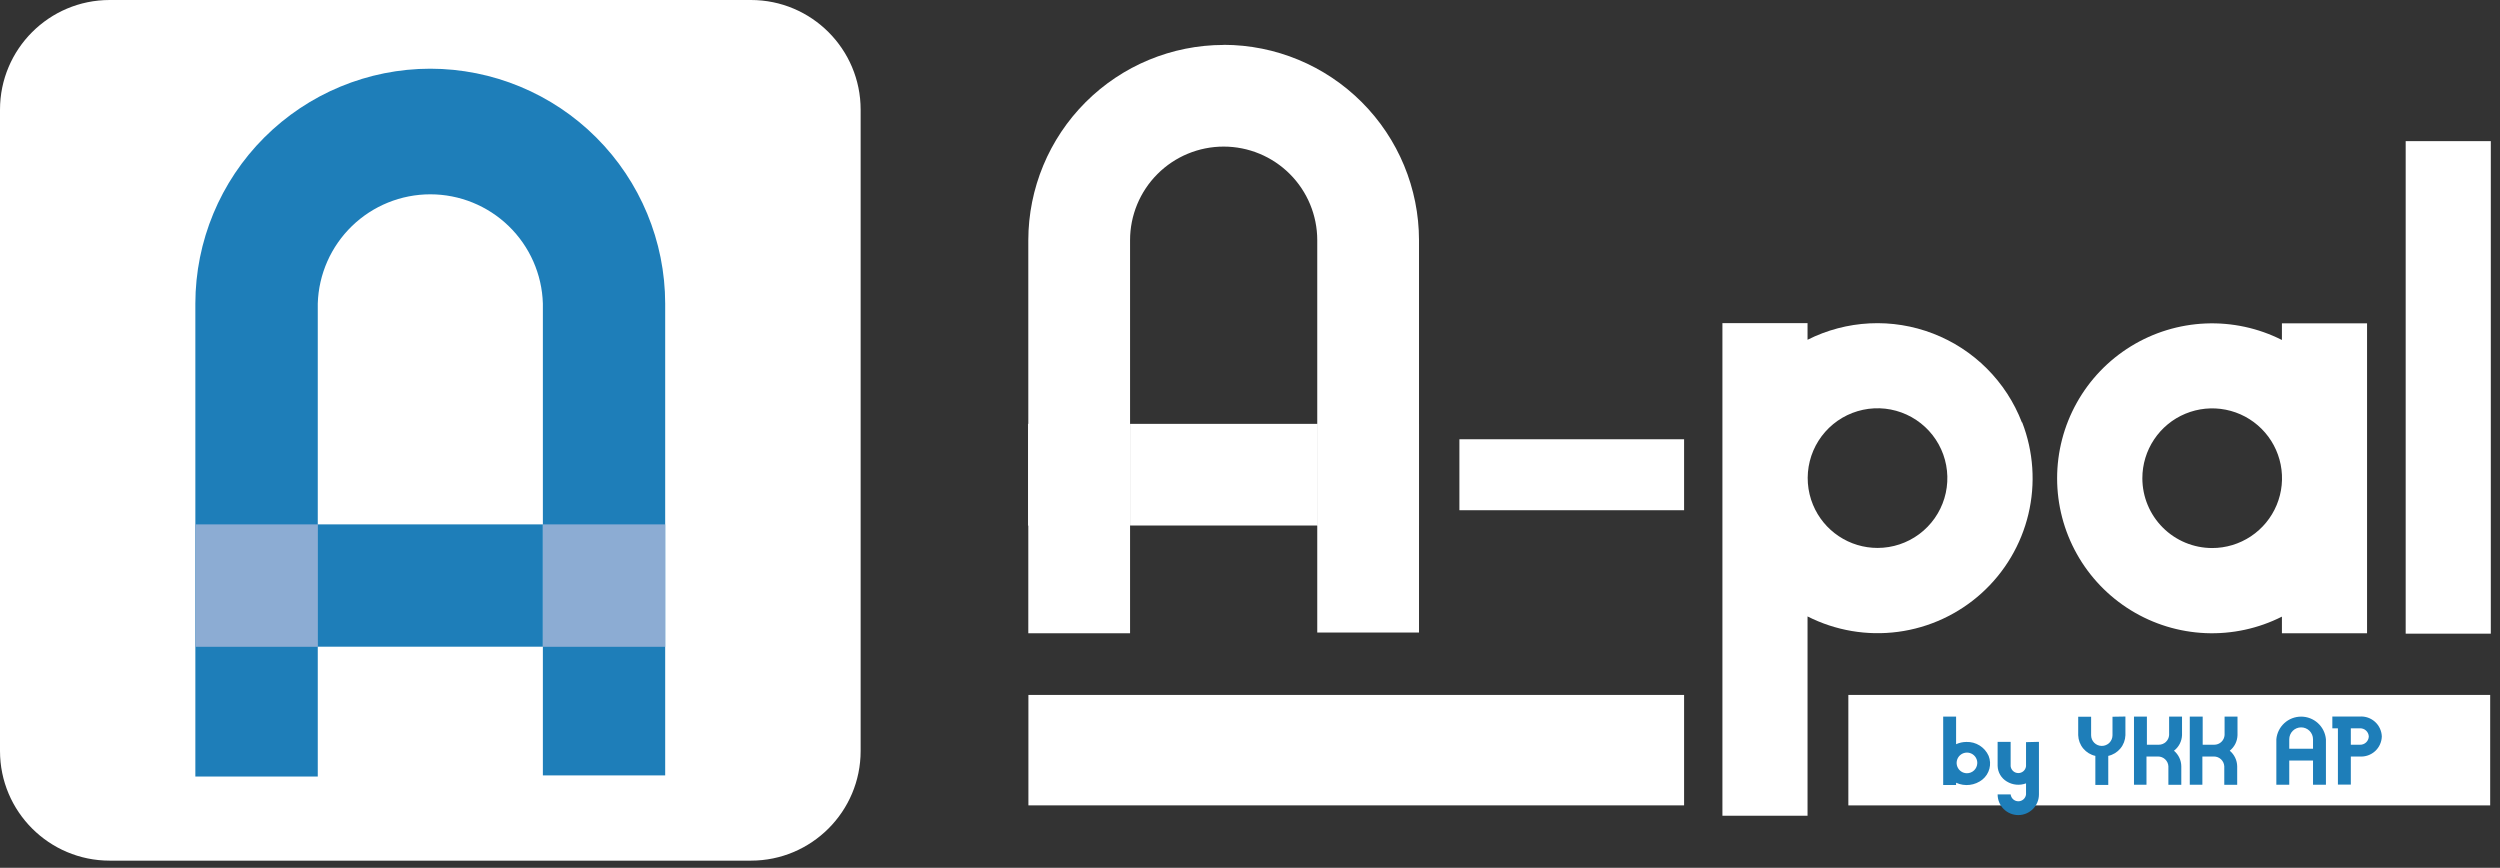 <svg width="242" height="84" viewBox="0 0 242 84" fill="none" xmlns="http://www.w3.org/2000/svg">
<rect x="0" y="0" width="242" height="84" fill="#333333" stroke="none"/>
<g clip-path="url(#clip0)">
<path d="M118.45 4.35C113.438 4.355 108.633 6.348 105.088 9.891C101.543 13.434 99.548 18.238 99.54 23.25V61.3H109.39V41.03V23.25C109.39 20.847 110.345 18.543 112.044 16.844C113.743 15.145 116.047 14.19 118.45 14.19C120.853 14.19 123.157 15.145 124.856 16.844C126.555 18.543 127.51 20.847 127.51 23.25V41.03H137.36V23.25C137.355 18.236 135.361 13.43 131.816 9.884C128.27 6.339 123.464 4.345 118.45 4.34V4.35ZM137.36 41.03H127.51V61.23H137.36V41.03Z" fill="white"/>
<path d="M127.51 41.03H109.39V50.87H127.51V41.03Z" fill="white"/>
<path d="M137.36 41.03H127.51V50.88H137.36V41.03ZM109.36 41.03H99.519V50.88H109.36V41.03Z" fill="white"/>
<path d="M141.27 49.39V42.52H163.02V49.39H141.27Z" fill="white"/>
<path d="M195.75 40.89C196.843 43.72 197.052 46.816 196.35 49.767C195.647 52.719 194.066 55.388 191.815 57.422C189.564 59.456 186.749 60.76 183.742 61.161C180.734 61.563 177.676 61.043 174.97 59.67V78.96H166.73V31.28H174.97V32.89C176.841 31.947 178.889 31.406 180.981 31.302C183.074 31.198 185.165 31.534 187.12 32.288C189.075 33.042 190.85 34.197 192.331 35.678C193.813 37.16 194.967 38.935 195.72 40.89H195.75ZM181.75 53.04C183.201 53.039 184.612 52.571 185.776 51.706C186.94 50.842 187.795 49.625 188.215 48.237C188.635 46.849 188.597 45.363 188.108 43.998C187.618 42.633 186.703 41.462 185.496 40.657C184.29 39.852 182.857 39.456 181.409 39.528C179.96 39.6 178.574 40.136 177.453 41.057C176.333 41.978 175.538 43.234 175.186 44.641C174.835 46.048 174.945 47.531 175.5 48.87C176.013 50.105 176.88 51.161 177.993 51.903C179.105 52.646 180.413 53.041 181.75 53.04V53.04Z" fill="white"/>
<path d="M229.13 31.3V61.3H220.89V59.69C218.603 60.845 216.058 61.394 213.499 61.287C210.939 61.179 208.45 60.418 206.268 59.075C204.086 57.733 202.284 55.854 201.035 53.617C199.785 51.381 199.129 48.862 199.129 46.3C199.129 43.738 199.785 41.219 201.035 38.983C202.284 36.746 204.086 34.867 206.268 33.525C208.45 32.182 210.939 31.421 213.499 31.313C216.058 31.206 218.603 31.755 220.89 32.91V31.3H229.13ZM214.13 53.05C215.468 53.052 216.776 52.657 217.889 51.915C219.002 51.173 219.87 50.117 220.383 48.882C220.896 47.646 221.031 46.286 220.77 44.974C220.51 43.661 219.866 42.456 218.92 41.51C217.974 40.564 216.768 39.92 215.456 39.66C214.144 39.399 212.784 39.534 211.548 40.047C210.312 40.559 209.257 41.427 208.515 42.541C207.773 43.654 207.378 44.962 207.38 46.3C207.382 48.089 208.094 49.805 209.36 51.07C210.625 52.335 212.34 53.047 214.13 53.05V53.05Z" fill="white"/>
<path d="M232.87 61.34V13.66H241.11V61.34H232.87Z" fill="white"/>
<path d="M163.02 67.27H99.55V77.96H163.02V67.27Z" fill="white"/>
<path d="M241.05 67.27H178.92V77.96H241.05V67.27Z" fill="white"/>
<path d="M192.5 73.17C192.656 73.566 192.683 74.001 192.575 74.413C192.467 74.825 192.23 75.192 191.9 75.46C191.545 75.743 191.119 75.921 190.668 75.976C190.218 76.031 189.762 75.959 189.35 75.77V75.99H188.1V69.37H189.35V72.04C189.663 71.896 190.004 71.821 190.35 71.82C190.802 71.805 191.248 71.926 191.631 72.166C192.014 72.407 192.317 72.756 192.5 73.17ZM191.4 73.92C191.414 73.72 191.367 73.52 191.266 73.347C191.165 73.173 191.014 73.034 190.833 72.948C190.652 72.861 190.449 72.831 190.251 72.862C190.053 72.892 189.868 72.981 189.721 73.118C189.574 73.254 189.472 73.432 189.427 73.628C189.382 73.823 189.398 74.028 189.471 74.215C189.544 74.402 189.672 74.562 189.837 74.675C190.003 74.789 190.199 74.85 190.4 74.85C190.658 74.85 190.906 74.75 191.093 74.571C191.279 74.392 191.389 74.148 191.4 73.89V73.92Z" fill="#1E7EB9"/>
<path d="M197.37 71.81V76.9C197.37 77.43 197.159 77.939 196.784 78.314C196.409 78.689 195.901 78.9 195.37 78.9C194.84 78.9 194.331 78.689 193.956 78.314C193.581 77.939 193.37 77.43 193.37 76.9H194.63C194.651 77.083 194.739 77.251 194.876 77.374C195.014 77.496 195.191 77.564 195.375 77.564C195.559 77.564 195.737 77.496 195.874 77.374C196.011 77.251 196.099 77.083 196.12 76.9V75.83C195.817 75.943 195.492 75.985 195.169 75.954C194.847 75.923 194.536 75.819 194.26 75.65C193.996 75.494 193.776 75.274 193.62 75.01C193.464 74.746 193.378 74.447 193.37 74.14V71.81H194.63V74.17C194.651 74.353 194.739 74.521 194.876 74.644C195.014 74.766 195.191 74.834 195.375 74.834C195.559 74.834 195.737 74.766 195.874 74.644C196.011 74.521 196.099 74.353 196.12 74.17V71.84L197.37 71.81Z" fill="#1E7EB9"/>
<path d="M205.74 69.36V71.17C205.724 71.64 205.553 72.092 205.252 72.454C204.952 72.816 204.539 73.068 204.08 73.17V75.98H202.83V73.17C202.37 73.068 201.958 72.816 201.657 72.454C201.357 72.092 201.185 71.64 201.17 71.17V69.38H202.42V71.17C202.42 71.445 202.529 71.708 202.723 71.902C202.917 72.096 203.18 72.205 203.455 72.205C203.729 72.205 203.993 72.096 204.187 71.902C204.381 71.708 204.49 71.445 204.49 71.17V69.38L205.74 69.36Z" fill="#1E7EB9"/>
<path d="M210.44 72.67C210.66 72.856 210.838 73.087 210.96 73.347C211.083 73.608 211.148 73.892 211.15 74.18V75.97H209.9V74.17C209.885 73.915 209.773 73.676 209.587 73.501C209.401 73.327 209.155 73.23 208.9 73.23H207.78V75.96H206.57V69.37H207.82V72.09H208.97C209.225 72.09 209.471 71.993 209.657 71.819C209.843 71.644 209.955 71.405 209.97 71.15V69.37H211.22V71.17C211.208 71.462 211.131 71.747 210.997 72.007C210.862 72.266 210.672 72.492 210.44 72.67Z" fill="#1E7EB9"/>
<path d="M215.84 72.67C216.062 72.855 216.241 73.085 216.365 73.346C216.489 73.607 216.556 73.891 216.56 74.18V75.97H215.31V74.17C215.294 73.915 215.182 73.676 214.996 73.501C214.811 73.327 214.565 73.23 214.31 73.23H213.19V75.96H211.97V69.37H213.22V72.09H214.34C214.595 72.09 214.841 71.993 215.026 71.819C215.212 71.644 215.324 71.405 215.34 71.15V69.37H216.59V71.17C216.581 71.459 216.509 71.743 216.38 72.002C216.25 72.261 216.066 72.489 215.84 72.67Z" fill="#1E7EB9"/>
<path d="M225.15 71.56V75.96H223.9V73.62H221.6V75.96H220.35V71.56C220.404 70.961 220.681 70.405 221.125 69.999C221.569 69.594 222.148 69.369 222.75 69.369C223.351 69.369 223.93 69.594 224.374 69.999C224.818 70.405 225.095 70.961 225.15 71.56V71.56ZM223.9 72.48V71.56C223.9 71.255 223.778 70.963 223.563 70.747C223.347 70.531 223.055 70.41 222.75 70.41C222.445 70.41 222.152 70.531 221.936 70.747C221.721 70.963 221.6 71.255 221.6 71.56V72.48H223.9Z" fill="#1E7EB9"/>
<path d="M230.56 71.29C230.552 71.559 230.49 71.823 230.378 72.068C230.266 72.312 230.106 72.532 229.907 72.713C229.708 72.894 229.475 73.033 229.221 73.122C228.967 73.211 228.698 73.248 228.43 73.23H227.56V75.95H226.31V70.5H225.77V69.36H228.43C228.697 69.342 228.965 69.379 229.219 69.467C229.472 69.555 229.705 69.694 229.904 69.874C230.102 70.054 230.263 70.272 230.375 70.515C230.488 70.758 230.551 71.022 230.56 71.29ZM229.3 71.29C229.294 71.181 229.268 71.074 229.221 70.975C229.175 70.876 229.109 70.788 229.028 70.715C228.948 70.641 228.853 70.584 228.75 70.548C228.648 70.511 228.539 70.495 228.43 70.5H227.56V72.09H228.43C228.539 72.095 228.649 72.079 228.753 72.041C228.856 72.004 228.951 71.946 229.032 71.872C229.113 71.797 229.178 71.708 229.224 71.608C229.27 71.508 229.296 71.4 229.3 71.29V71.29Z" fill="#1E7EB9"/>
<path d="M72.69 0H10.62C4.755 0 0 4.755 0 10.62V72.69C0 78.555 4.755 83.31 10.62 83.31H72.69C78.555 83.31 83.31 78.555 83.31 72.69V10.62C83.31 4.755 78.555 0 72.69 0Z" fill="white"/>
<path d="M41.65 6.65C35.623 6.655 29.843 9.051 25.58 13.313C21.317 17.574 18.918 23.352 18.91 29.38V75.17H30.76V50.76V29.38C30.846 26.548 32.032 23.86 34.065 21.887C36.099 19.914 38.822 18.81 41.655 18.81C44.489 18.81 47.211 19.914 49.245 21.887C51.279 23.86 52.464 26.548 52.55 29.38V50.76H64.39V29.38C64.382 23.352 61.983 17.574 57.72 13.313C53.457 9.051 47.678 6.655 41.65 6.65V6.65ZM64.39 50.76H52.55V75.06H64.39V50.76" fill="#1E7EB9"/>
<path d="M52.55 50.76H30.76V62.6H52.55V50.76Z" fill="#1E7EB9"/>
<path d="M64.39 50.76H52.55V62.61H64.39V50.76V50.76ZM30.76 50.76H18.91V62.61H30.76V50.76" fill="#8CACD3"/>
</g>
<defs>
<clipPath id="clip0">
<rect width="241.11" height="83.31" fill="white"/>
</clipPath>
</defs>
</svg>
